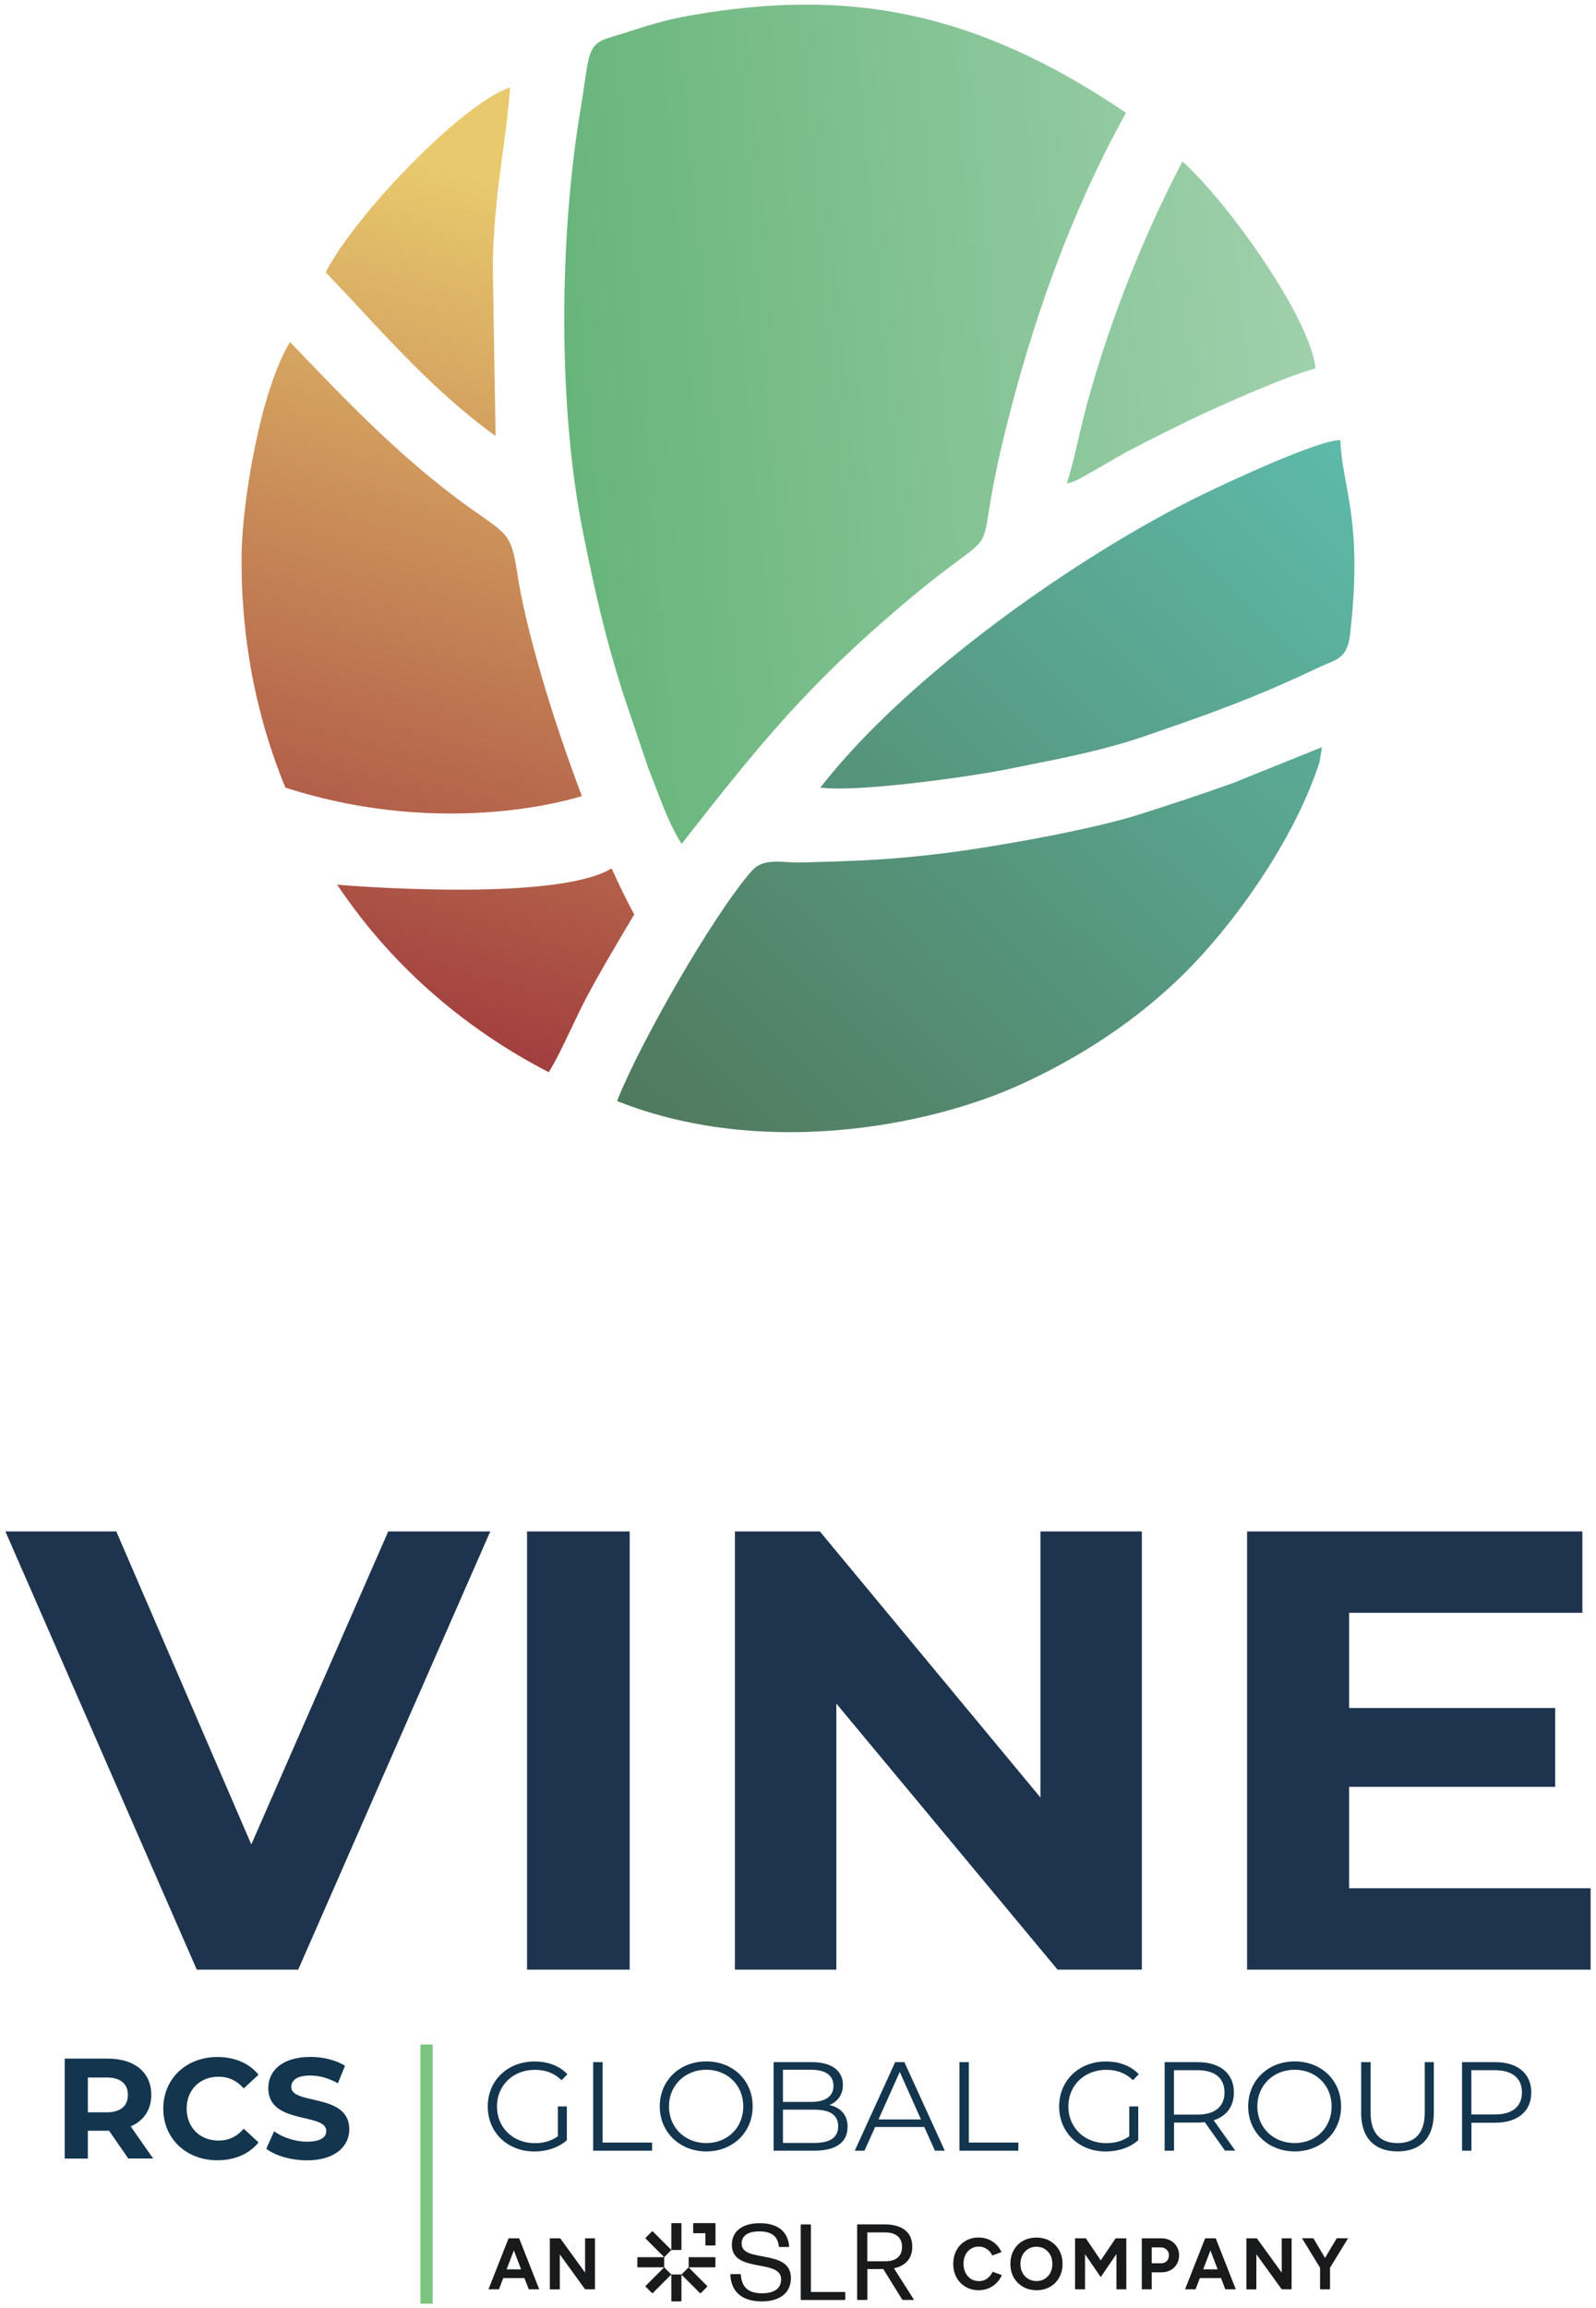 <svg width="128" height="185" viewBox="0 0 128 185" fill="none" xmlns="http://www.w3.org/2000/svg">
<path fill-rule="evenodd" clip-rule="evenodd" d="M24.18 28.374C23.873 28.056 23.566 27.736 23.258 27.416C20.833 31.393 19.436 40.385 19.379 44.302C19.284 50.939 20.493 57.316 22.89 63.127C36.042 67.368 46.666 63.802 46.666 63.802L46.678 63.833C46.723 63.952 46.768 64.07 46.813 64.189L46.678 63.833C44.307 57.588 42.146 50.435 41.456 45.77C41.055 43.071 40.685 42.812 38.584 41.343C37.535 40.609 36.054 39.573 33.922 37.781C30.287 34.727 27.271 31.59 24.18 28.374ZM50.865 73.292C50.289 72.243 49.677 70.992 49.051 69.6C44.491 72.394 27.136 70.919 27.044 70.911C31.178 77.091 36.9 82.263 44.011 85.938C44.655 84.882 45.248 83.629 45.843 82.376C46.267 81.481 46.692 80.586 47.135 79.76C48.171 77.831 49.239 76.031 50.341 74.175C50.515 73.882 50.689 73.588 50.865 73.292ZM40.409 11.564C40.607 10.092 40.791 8.624 40.911 7.003C37.066 8.305 28.542 17.135 26.121 21.828C27.045 22.787 27.962 23.771 28.887 24.764C32.173 28.292 35.561 31.928 39.745 34.945L39.52 21.123C39.605 17.598 39.95 14.969 40.29 12.45L40.409 11.564Z" fill="url(#paint0_linear_6050_3235)"/>
<path fill-rule="evenodd" clip-rule="evenodd" d="M105.819 61.102L106.021 59.887L98.826 62.785C96.1 63.753 93.861 64.485 91.334 65.29C87.563 66.492 79.934 67.846 76.031 68.345C71.423 68.93 68.764 69.004 64.337 69.127L64.199 69.131C63.967 69.137 63.727 69.129 63.484 69.116L63.117 69.094C62.075 69.029 61.014 68.983 60.306 69.786C57.179 73.337 51.254 83.725 49.489 88.247C60.899 92.794 74.282 90.391 81.898 86.902C86.429 84.828 91.414 81.758 95.669 77.32C99.652 73.168 103.982 66.81 105.819 61.102ZM107.949 38.688C107.733 37.516 107.538 36.461 107.497 35.278C105.789 35.233 98.502 38.634 96.412 39.653C86.537 44.467 72.751 54.154 65.797 63.122C68.657 63.534 77.802 62.26 80.854 61.639C81.382 61.532 81.905 61.428 82.425 61.324C85.632 60.684 88.712 60.07 91.809 59.003C97.009 57.21 100.446 56.017 105.702 53.523C105.952 53.404 106.187 53.307 106.404 53.217C107.434 52.79 108.086 52.52 108.281 50.816C109.011 44.434 108.427 41.275 107.949 38.688Z" fill="url(#paint1_linear_6050_3235)"/>
<path fill-rule="evenodd" clip-rule="evenodd" d="M80.475 35.158C82.638 26.218 85.774 17.187 90.307 9.041C78.12 0.794 67.949 -0.957 55.4 1.234C53.461 1.572 52.322 1.934 50.876 2.393C50.332 2.566 49.743 2.753 49.052 2.957C47.35 3.462 47.273 3.987 46.88 6.679C46.794 7.269 46.692 7.963 46.555 8.783C44.841 19.052 44.727 32.628 46.774 42.756C47.763 47.654 48.51 50.929 49.931 55.469L52.001 61.589C52.161 61.988 52.328 62.424 52.501 62.879C53.126 64.513 53.841 66.385 54.671 67.632C60.941 59.611 64.778 54.917 72.343 48.504C76.825 44.705 78.174 44.205 78.742 43.243C79.312 42.278 79.097 40.849 80.475 35.158ZM105.499 29.532C105.163 25.623 98.552 16.274 94.83 12.942C91.635 19.072 88.992 25.753 87.186 32.36C86.955 33.202 86.741 34.115 86.526 35.032C86.222 36.33 85.917 37.632 85.564 38.74C85.753 38.702 85.805 38.699 85.854 38.687C85.908 38.673 85.96 38.649 86.192 38.555C86.426 38.46 86.719 38.302 86.909 38.192L90.443 36.169C92.183 35.267 93.667 34.525 95.411 33.676C97.602 32.611 103.273 30.093 105.499 29.532Z" fill="url(#paint2_linear_6050_3235)"/>
<path fill-rule="evenodd" clip-rule="evenodd" d="M23.916 157.868L39.32 122.744H31.136L20.155 147.833L9.328 122.744H0.432L15.783 157.868H23.916ZM50.503 122.744H42.268V157.868H50.503V122.744ZM91.578 122.744V157.868H84.817L67.075 136.543V157.868H58.941V122.744H65.754L83.444 144.07V122.744H91.578ZM127.568 157.868V151.345H108.2V143.216H124.722V136.894H108.2V129.267H126.907V122.744H100.016V157.868H127.568Z" fill="#1E344E"/>
<path d="M67.737 183.701H65.035V178.349C65.035 178.314 65.005 178.29 64.976 178.29C64.976 178.29 64.284 178.29 64.278 178.29C64.242 178.29 64.219 178.319 64.219 178.349V184.286C64.219 184.321 64.248 184.345 64.278 184.345H67.731C67.767 184.345 67.79 184.315 67.79 184.286V183.759C67.79 183.724 67.76 183.701 67.731 183.701H67.737Z" fill="#191A1B"/>
<path d="M57.342 178.183H55.633C55.633 178.183 55.592 178.201 55.592 178.224V178.952C55.592 178.952 55.609 178.993 55.633 178.993H56.573V179.933C56.573 179.933 56.591 179.975 56.615 179.975H57.342C57.342 179.975 57.383 179.957 57.383 179.933V178.224C57.383 178.224 57.365 178.183 57.342 178.183Z" fill="#191A1B"/>
<path d="M57.342 180.915H55.273C55.249 180.915 55.231 180.933 55.231 180.956V181.672C55.231 181.708 55.219 181.737 55.195 181.761L54.693 182.263C54.693 182.263 54.64 182.299 54.604 182.299H53.895C53.859 182.299 53.83 182.287 53.806 182.263L53.303 181.761C53.303 181.761 53.268 181.708 53.268 181.672V180.962C53.268 180.927 53.28 180.898 53.303 180.874L53.806 180.371C53.806 180.371 53.859 180.335 53.895 180.335H54.61C54.61 180.335 54.652 180.318 54.652 180.294V178.225C54.652 178.225 54.634 178.183 54.61 178.183H53.883C53.883 178.183 53.841 178.201 53.841 178.225V180.282C53.841 180.282 53.841 180.3 53.83 180.3C53.83 180.3 53.812 180.3 53.806 180.3L52.352 178.845C52.352 178.845 52.31 178.828 52.292 178.845L51.778 179.36C51.778 179.36 51.76 179.401 51.778 179.419L53.233 180.874C53.233 180.874 53.238 180.891 53.233 180.898C53.233 180.898 53.221 180.915 53.215 180.915H51.157C51.157 180.915 51.116 180.933 51.116 180.956V181.684C51.116 181.684 51.134 181.725 51.157 181.725H53.215C53.215 181.725 53.233 181.725 53.233 181.737C53.233 181.737 53.233 181.755 53.233 181.761L51.778 183.215C51.778 183.215 51.76 183.257 51.778 183.274L52.292 183.789C52.292 183.789 52.334 183.807 52.352 183.789L53.806 182.334C53.806 182.334 53.824 182.323 53.83 182.334C53.841 182.334 53.841 182.346 53.841 182.358V184.416C53.841 184.416 53.859 184.457 53.883 184.457H54.61C54.61 184.457 54.652 184.439 54.652 184.416V182.358C54.652 182.358 54.652 182.34 54.663 182.34C54.663 182.34 54.681 182.34 54.687 182.34L56.142 183.795C56.142 183.795 56.183 183.812 56.201 183.795L56.715 183.28C56.715 183.28 56.733 183.239 56.715 183.221L55.261 181.767C55.261 181.767 55.255 181.749 55.261 181.743C55.261 181.743 55.273 181.725 55.278 181.725H57.336C57.336 181.725 57.377 181.708 57.377 181.684V180.956C57.377 180.956 57.36 180.915 57.336 180.915L57.342 180.915Z" fill="#191A1B"/>
<path d="M59.476 179.839C59.476 179.153 60.038 178.845 60.895 178.845C61.871 178.845 62.386 179.242 62.457 180.034C62.457 180.07 62.486 180.093 62.516 180.093H63.237C63.273 180.093 63.296 180.07 63.29 180.034C63.172 178.78 62.303 178.189 60.919 178.189C59.571 178.189 58.696 178.81 58.696 179.922C58.696 182.234 62.646 181.009 62.646 182.683C62.646 183.481 62.013 183.807 61.114 183.807C59.926 183.807 59.488 183.245 59.417 182.328C59.411 182.293 59.382 182.269 59.346 182.269H58.637C58.601 182.269 58.578 182.299 58.578 182.328C58.631 183.712 59.547 184.457 61.096 184.457C62.474 184.457 63.432 183.825 63.432 182.577C63.432 180.211 59.483 181.4 59.483 179.839H59.476Z" fill="#191A1B"/>
<path d="M69.558 181.24V178.928H70.978C71.835 178.928 72.343 179.318 72.343 180.087C72.343 180.903 71.788 181.24 70.995 181.24H69.558ZM73.283 184.297L71.693 181.802C72.603 181.613 73.165 181.039 73.165 180.069C73.165 178.881 72.319 178.284 70.942 178.284H68.801C68.766 178.284 68.742 178.314 68.742 178.343V184.279C68.742 184.315 68.772 184.339 68.801 184.339H69.505C69.541 184.339 69.564 184.309 69.564 184.279V181.861H70.835L72.343 184.285C72.343 184.285 72.402 184.339 72.438 184.339H73.26C73.26 184.339 73.278 184.285 73.283 184.279C73.295 184.268 73.301 184.303 73.283 184.285V184.297Z" fill="#191A1B"/>
<path d="M42.406 183.487L40.839 179.402H41.637L43.246 183.487H42.4H42.406ZM39.94 182.589V181.885H42.501V182.589H39.94ZM39.178 183.487L40.786 179.402H41.584L40.017 183.487H39.172H39.178Z" fill="#191A1B"/>
<path d="M46.924 183.487V179.401H47.716V183.487H46.924ZM46.924 183.487L44.28 179.839L44.931 179.401L47.562 183.032L46.924 183.487ZM44.097 183.487V179.401H44.931L44.895 180.105V183.493H44.097V183.487Z" fill="#191A1B"/>
<path d="M78.492 183.559C78.096 183.559 77.742 183.47 77.434 183.286C77.126 183.103 76.884 182.855 76.713 182.541C76.535 182.222 76.452 181.862 76.452 181.448C76.452 181.034 76.541 180.673 76.713 180.354C76.89 180.035 77.126 179.786 77.434 179.609C77.742 179.426 78.09 179.337 78.487 179.337C78.764 179.337 79.025 179.384 79.267 179.484C79.509 179.585 79.722 179.721 79.9 179.899C80.083 180.076 80.219 180.277 80.319 180.508L79.58 180.78C79.515 180.638 79.427 180.508 79.32 180.401C79.214 180.295 79.09 180.212 78.948 180.153C78.806 180.094 78.658 180.064 78.492 180.064C78.256 180.064 78.043 180.123 77.86 180.241C77.677 180.36 77.529 180.525 77.428 180.726C77.327 180.933 77.274 181.17 77.274 181.442C77.274 181.714 77.327 181.956 77.434 182.163C77.541 182.37 77.682 182.536 77.871 182.654C78.061 182.772 78.273 182.831 78.516 182.831C78.681 182.831 78.835 182.802 78.977 182.737C79.113 182.672 79.237 182.583 79.344 182.471C79.451 182.358 79.539 182.228 79.604 182.08L80.343 182.347C80.249 182.583 80.107 182.796 79.924 182.979C79.74 183.162 79.533 183.304 79.29 183.405C79.048 183.505 78.788 183.559 78.504 183.559H78.492Z" fill="#191A1B"/>
<path d="M83.14 182.825C83.388 182.825 83.607 182.766 83.796 182.648C83.985 182.53 84.133 182.364 84.24 182.163C84.346 181.956 84.399 181.72 84.399 181.454C84.399 181.187 84.346 180.939 84.234 180.738C84.127 180.531 83.974 180.372 83.784 180.253C83.595 180.135 83.371 180.076 83.116 180.076C82.862 180.076 82.655 180.135 82.46 180.253C82.265 180.372 82.117 180.537 82.005 180.738C81.898 180.945 81.839 181.182 81.839 181.454C81.839 181.726 81.892 181.962 82.005 182.163C82.111 182.37 82.265 182.53 82.46 182.648C82.655 182.766 82.88 182.825 83.134 182.825H83.14ZM83.14 183.559C82.726 183.559 82.365 183.47 82.046 183.286C81.727 183.103 81.478 182.855 81.301 182.541C81.124 182.222 81.035 181.862 81.035 181.454C81.035 181.046 81.124 180.673 81.301 180.354C81.478 180.035 81.727 179.786 82.04 179.609C82.353 179.431 82.714 179.343 83.122 179.343C83.53 179.343 83.897 179.431 84.21 179.615C84.524 179.798 84.772 180.047 84.949 180.36C85.127 180.679 85.216 181.039 85.216 181.454C85.216 181.867 85.127 182.222 84.949 182.541C84.772 182.861 84.529 183.109 84.216 183.286C83.903 183.47 83.542 183.559 83.14 183.559Z" fill="#191A1B"/>
<path d="M89.538 183.487V179.402H90.331V183.487H89.538ZM88.278 182.506L87.876 181.767L89.473 179.402L89.934 179.449L90.295 179.549L88.278 182.512V182.506ZM88.278 182.506L86.25 179.555L86.623 179.443L87.084 179.396L88.681 181.761L88.278 182.5V182.506ZM86.221 183.487V179.402H87.019V183.487H86.221Z" fill="#191A1B"/>
<path d="M92.275 182.133V181.4H93.133C93.31 181.4 93.458 181.341 93.576 181.223C93.689 181.105 93.748 180.951 93.748 180.762C93.748 180.637 93.718 180.525 93.659 180.43C93.6 180.336 93.523 180.259 93.422 180.206C93.322 180.153 93.204 180.129 93.074 180.129H92.281V179.402H93.091C93.381 179.39 93.636 179.449 93.854 179.567C94.079 179.685 94.25 179.845 94.374 180.052C94.499 180.259 94.564 180.496 94.564 180.762C94.564 181.028 94.504 181.264 94.381 181.465C94.262 181.673 94.096 181.832 93.884 181.95C93.671 182.068 93.428 182.128 93.156 182.128H92.281L92.275 182.133ZM91.572 183.487V179.402H92.37V183.487H91.572Z" fill="#191A1B"/>
<path d="M98.271 183.487L96.704 179.402H97.503L99.111 183.487H98.266H98.271ZM95.805 182.589V181.885H98.366V182.589H95.805ZM95.043 183.487L96.651 179.402H97.45L95.883 183.487H95.037H95.043Z" fill="#191A1B"/>
<path d="M102.795 183.487V179.401H103.587V183.487H102.795ZM102.795 183.487L100.152 179.839L100.802 179.401L103.433 183.032L102.795 183.487ZM99.962 183.487V179.401H100.796L100.761 180.105V183.493H99.962V183.487Z" fill="#191A1B"/>
<path d="M106.644 181.796L105.893 181.601L107.206 179.396H108.116L106.644 181.796ZM105.87 183.487V181.524H106.668V183.487H105.87ZM105.893 181.796L104.421 179.396H105.331L106.644 181.601L105.893 181.796Z" fill="#191A1B"/>
<path d="M44.741 168.829H45.463V171.537C44.795 172.134 43.843 172.441 42.855 172.441C40.697 172.441 39.118 170.91 39.118 168.835C39.118 166.759 40.697 165.228 42.867 165.228C43.943 165.228 44.872 165.571 45.504 166.251L45.037 166.73C44.44 166.145 43.73 165.896 42.897 165.896C41.141 165.896 39.857 167.144 39.857 168.835C39.857 170.526 41.146 171.773 42.885 171.773C43.565 171.773 44.191 171.62 44.741 171.223V168.835V168.829Z" fill="#13354E"/>
<path d="M47.574 165.281H48.325V171.727H52.298V172.377H47.574V165.281Z" fill="#13354E"/>
<path d="M59.612 168.828C59.612 167.137 58.347 165.89 56.644 165.89C54.941 165.89 53.652 167.137 53.652 168.828C53.652 170.519 54.929 171.767 56.644 171.767C58.359 171.767 59.612 170.519 59.612 168.828ZM52.913 168.828C52.913 166.759 54.492 165.222 56.644 165.222C58.796 165.222 60.364 166.753 60.364 168.828C60.364 170.904 58.773 172.436 56.644 172.436C54.516 172.436 52.913 170.892 52.913 168.828Z" fill="#13354E"/>
<path d="M67.222 170.42C67.222 169.498 66.543 169.089 65.295 169.089H62.794V171.756H65.295C66.543 171.756 67.222 171.348 67.222 170.42ZM62.794 165.896V168.468H65.052C66.188 168.468 66.844 168.031 66.844 167.18C66.844 166.328 66.188 165.891 65.052 165.891H62.794V165.896ZM67.973 170.479C67.973 171.685 67.08 172.377 65.306 172.377H62.043V165.281H65.106C66.685 165.281 67.601 165.95 67.601 167.103C67.601 167.913 67.163 168.451 66.519 168.717C67.43 168.918 67.979 169.515 67.979 170.479H67.973Z" fill="#13354E"/>
<path d="M73.862 169.87L72.16 166.062L70.457 169.87H73.862ZM74.135 170.479H70.185L69.333 172.377H68.553L71.793 165.281H72.532L75.772 172.377H74.98L74.129 170.479H74.135Z" fill="#13354E"/>
<path d="M76.949 165.281H77.7V171.727H81.673V172.377H76.949V165.281Z" fill="#13354E"/>
<path d="M90.567 168.829H91.288V171.537C90.62 172.134 89.668 172.441 88.681 172.441C86.522 172.441 84.944 170.91 84.944 168.835C84.944 166.759 86.522 165.228 88.692 165.228C89.768 165.228 90.697 165.571 91.329 166.251L90.862 166.73C90.265 166.145 89.556 165.896 88.722 165.896C86.966 165.896 85.683 167.144 85.683 168.835C85.683 170.526 86.972 171.773 88.71 171.773C89.39 171.773 90.017 171.62 90.567 171.223V168.835V168.829Z" fill="#13354E"/>
<path d="M98.206 167.712C98.206 166.576 97.455 165.926 96.036 165.926H94.15V169.486H96.036C97.455 169.486 98.206 168.829 98.206 167.712ZM98.248 172.377L96.628 170.095C96.444 170.112 96.261 170.124 96.059 170.124H94.156V172.377H93.405V165.281H96.059C97.863 165.281 98.957 166.192 98.957 167.712C98.957 168.829 98.372 169.61 97.337 169.941L99.069 172.371H98.248V172.377Z" fill="#13354E"/>
<path d="M106.798 168.828C106.798 167.137 105.533 165.89 103.829 165.89C102.126 165.89 100.837 167.137 100.837 168.828C100.837 170.519 102.115 171.767 103.829 171.767C105.544 171.767 106.798 170.519 106.798 168.828ZM100.104 168.828C100.104 166.759 101.683 165.222 103.835 165.222C105.988 165.222 107.555 166.753 107.555 168.828C107.555 170.904 105.964 172.436 103.835 172.436C101.707 172.436 100.104 170.892 100.104 168.828Z" fill="#13354E"/>
<path d="M109.169 169.343V165.281H109.92V169.314C109.92 170.999 110.712 171.767 112.09 171.767C113.467 171.767 114.265 170.999 114.265 169.314V165.281H114.993V169.343C114.993 171.383 113.899 172.436 112.084 172.436C110.269 172.436 109.163 171.383 109.163 169.343H109.169Z" fill="#13354E"/>
<path d="M122.059 167.712C122.059 166.576 121.308 165.926 119.889 165.926H118.003V169.474H119.889C121.308 169.474 122.059 168.823 122.059 167.712ZM122.81 167.712C122.81 169.22 121.716 170.136 119.913 170.136H118.009V172.377H117.258V165.281H119.913C121.716 165.281 122.81 166.192 122.81 167.712Z" fill="#13354E"/>
<path d="M33.72 163.868H34.701V184.64H33.72V163.868Z" fill="#7BC480"/>
<path d="M8.554 166.511H7.047V169.302H8.554C9.69 169.302 10.257 168.776 10.257 167.907C10.257 167.038 9.684 166.511 8.554 166.511ZM10.293 173.01L8.749 170.78H7.047V173.01H5.19V164.997H8.655C10.795 164.997 12.132 166.109 12.132 167.901C12.132 169.101 11.523 169.982 10.482 170.431L12.28 173.004H10.287L10.293 173.01Z" fill="#13354E"/>
<path d="M13.095 169.006C13.095 166.594 14.946 164.868 17.442 164.868C18.825 164.868 19.984 165.37 20.735 166.287L19.546 167.387C19.008 166.771 18.334 166.446 17.53 166.446C16.034 166.446 14.97 167.499 14.97 169.006C14.97 170.515 16.034 171.567 17.53 171.567C18.328 171.567 19.008 171.248 19.546 170.615L20.735 171.715C19.978 172.643 18.825 173.146 17.43 173.146C14.946 173.146 13.095 171.419 13.095 169.006Z" fill="#13354E"/>
<path d="M21.356 172.217L21.983 170.822C22.657 171.313 23.662 171.656 24.626 171.656C25.726 171.656 26.169 171.289 26.169 170.798C26.169 169.302 21.516 170.331 21.516 167.357C21.516 165.997 22.615 164.861 24.892 164.861C25.897 164.861 26.926 165.104 27.671 165.571L27.097 166.978C26.352 166.553 25.59 166.352 24.88 166.352C23.78 166.352 23.36 166.766 23.36 167.268C23.36 168.746 28.014 167.723 28.014 170.668C28.014 172.005 26.902 173.151 24.614 173.151C23.343 173.151 22.065 172.773 21.356 172.223V172.217Z" fill="#13354E"/>
<defs>
<linearGradient id="paint0_linear_6050_3235" x1="49.531" y1="90.114" x2="69.031" y2="23.198" gradientUnits="userSpaceOnUse">
<stop stop-color="#9F393D"/>
<stop offset="1" stop-color="#E8C96D"/>
</linearGradient>
<linearGradient id="paint1_linear_6050_3235" x1="77.957" y1="116.154" x2="132.736" y2="59.217" gradientUnits="userSpaceOnUse">
<stop stop-color="#50795C"/>
<stop offset="1" stop-color="#5EBAA9"/>
</linearGradient>
<linearGradient id="paint2_linear_6050_3235" x1="48.672" y1="67.98" x2="108.515" y2="62.759" gradientUnits="userSpaceOnUse">
<stop stop-color="#68B57C"/>
<stop offset="1" stop-color="#9FD0AC"/>
</linearGradient>
</defs>
</svg>
